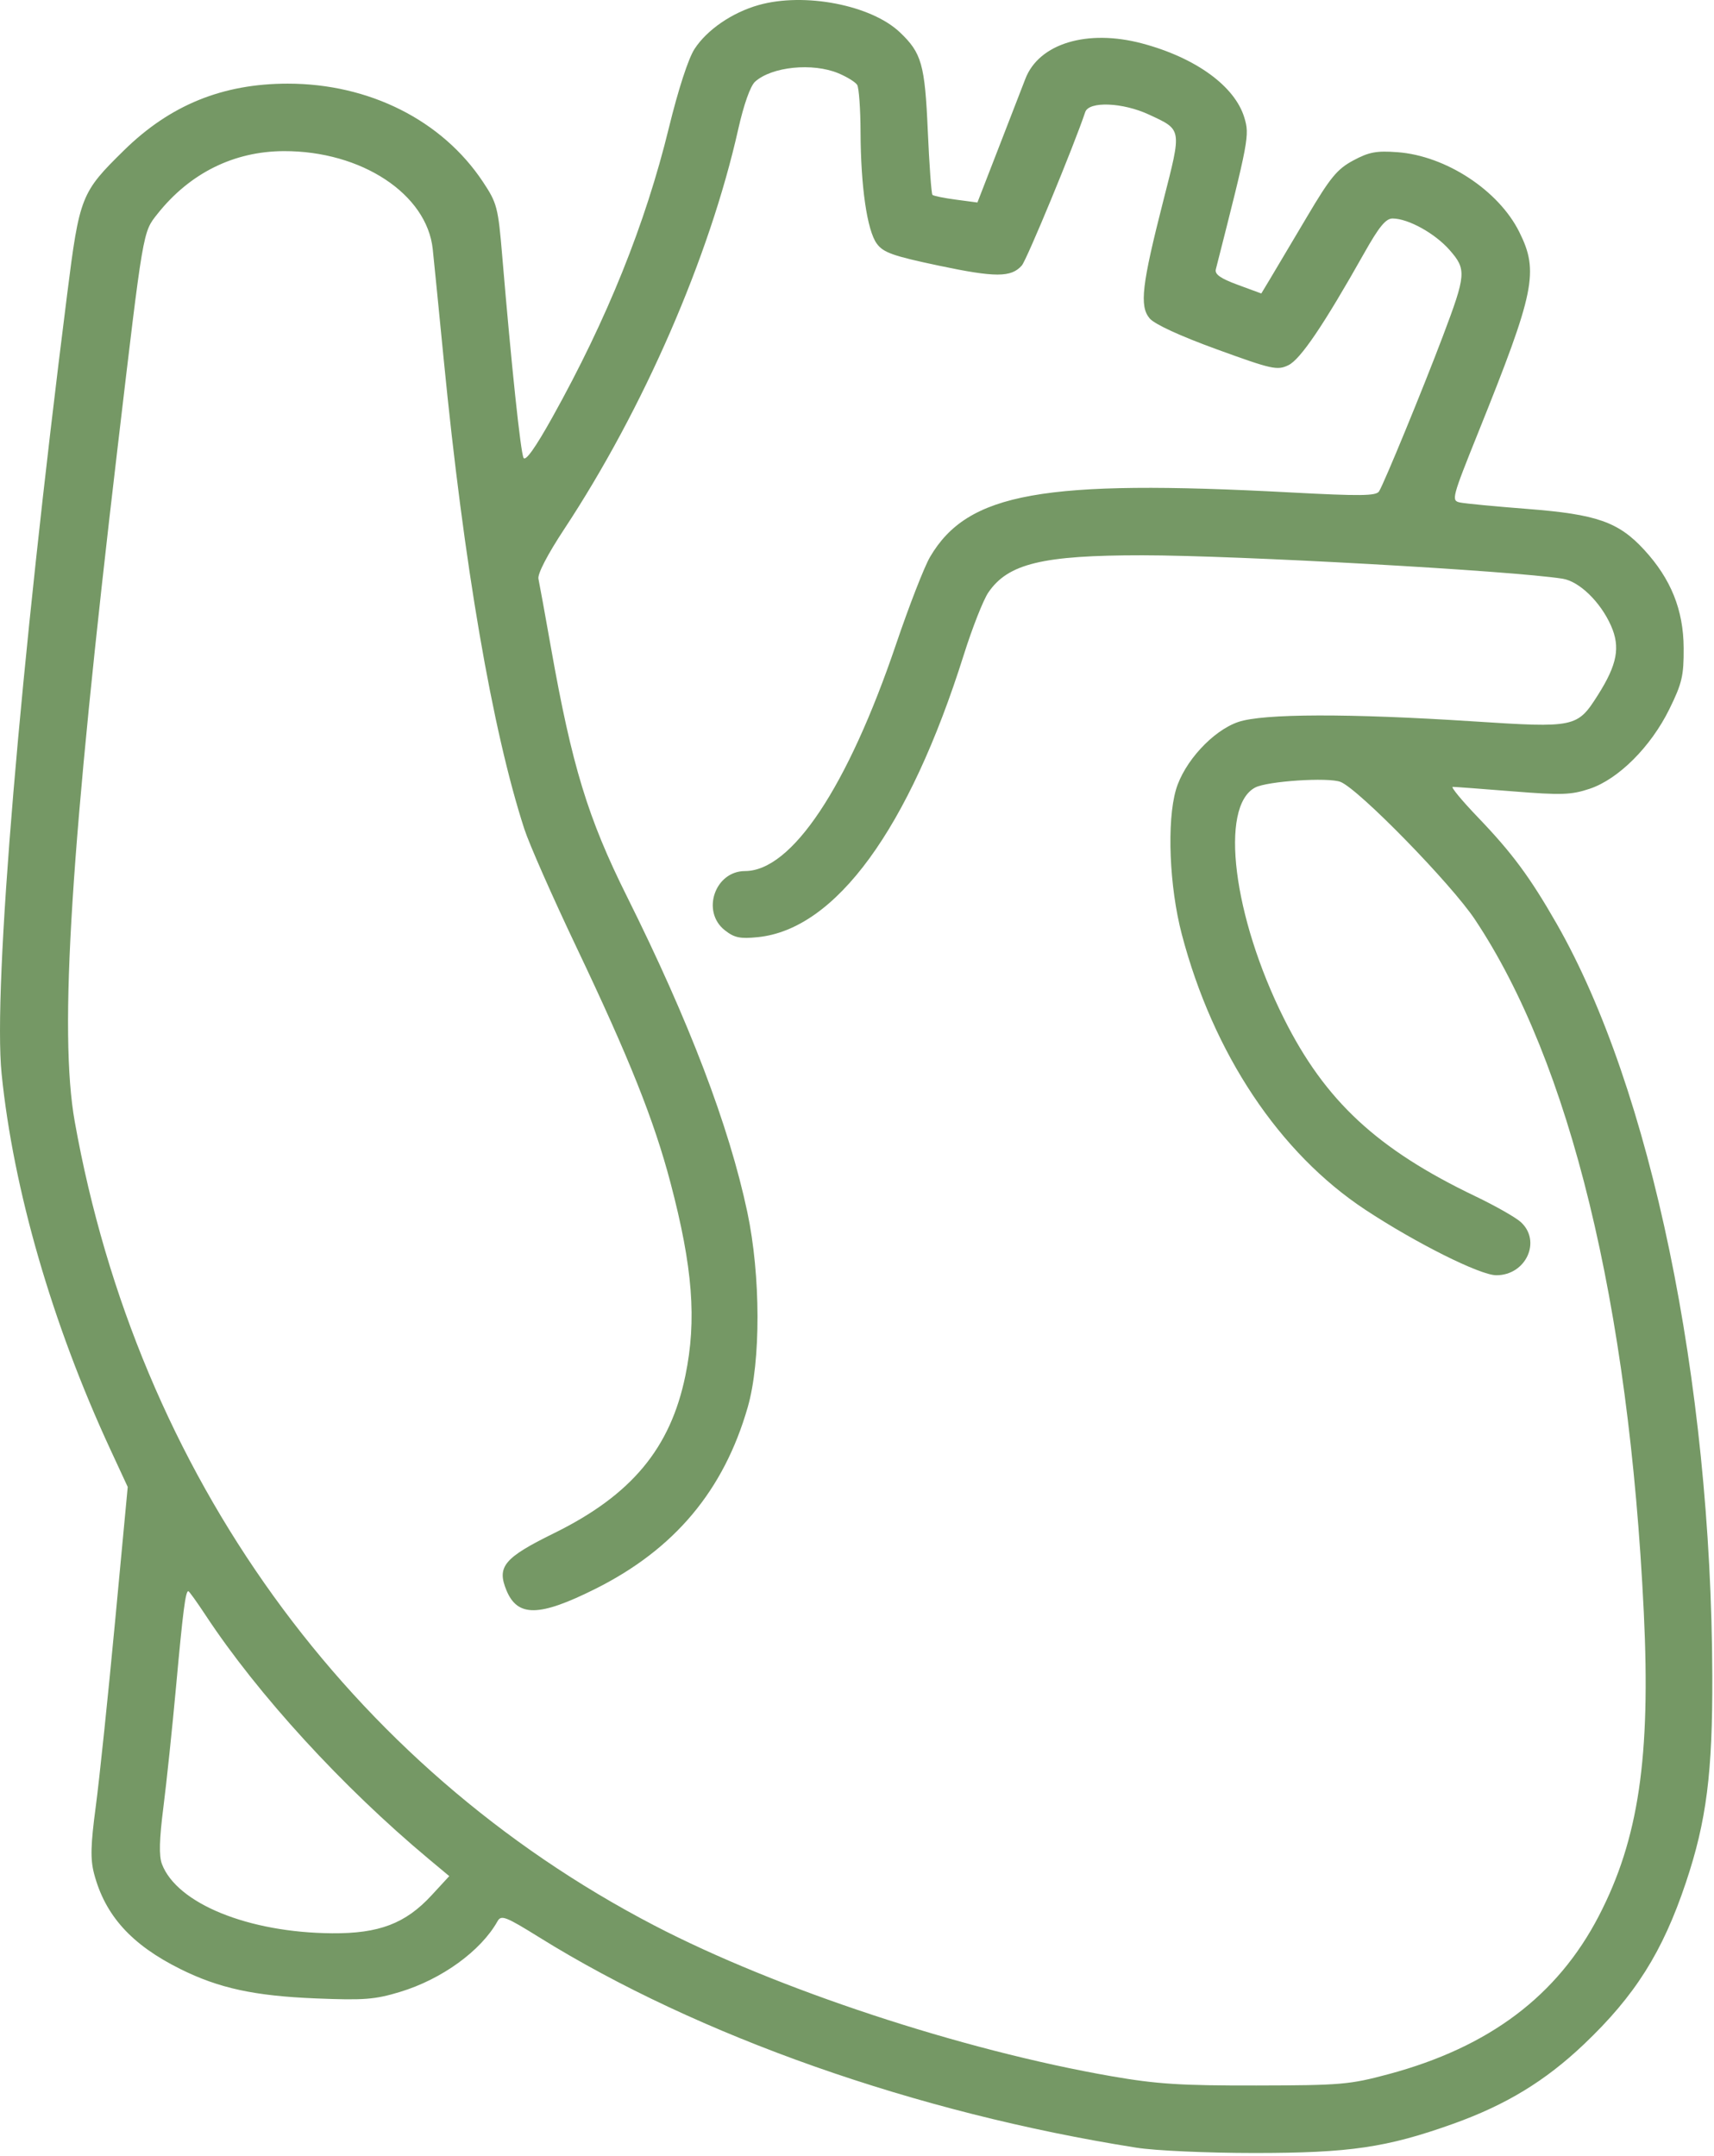 <?xml version="1.0" encoding="UTF-8"?> <svg xmlns="http://www.w3.org/2000/svg" width="407" height="512" viewBox="0 0 407 512" fill="none"> <path fill-rule="evenodd" clip-rule="evenodd" d="M180.142 1.2C173.851 2.98 167.888 7.064 164.923 11.624C163.447 13.894 161.05 21.262 158.828 30.365C153.255 53.19 144.176 75.751 131.173 99.083C127.135 106.329 124.795 109.621 124.318 108.725C123.62 107.413 121.435 86.733 119.271 60.951C118.284 49.202 118.038 48.25 114.675 43.183C104.975 28.57 87.677 19.865 68.339 19.865C52.87 19.865 40.41 24.937 29.449 35.696C19.245 45.712 18.885 46.622 15.948 69.865C4.719 158.724 -1.668 234.666 0.38 254.973C3.154 282.477 12.403 314.438 26.215 344.244L30.329 353.123L27.31 385.244C25.65 402.911 23.595 422.596 22.743 428.99C21.516 438.196 21.434 441.524 22.348 444.99C24.968 454.921 31.245 461.851 42.839 467.614C51.992 472.164 60.419 473.99 74.991 474.584C86.445 475.05 89.029 474.85 95.005 473.035C104.928 470.021 114.201 463.295 118.142 456.253C119.008 454.704 120.059 455.111 128.094 460.105C165.859 483.576 217.542 501.78 269.839 510.03C274.32 510.737 286.636 511.292 297.839 511.293C320.503 511.294 329.255 510.01 345.044 504.367C357.575 499.889 366.915 494.212 376.081 485.505C388.266 473.93 394.791 463.585 400.327 447.059C405.22 432.457 406.68 420.999 406.599 397.865C406.352 327.714 392.024 258.517 369.638 219.365C363.319 208.313 359.064 202.561 350.959 194.115C347.132 190.127 344.437 186.865 344.97 186.865C345.503 186.865 351.903 187.343 359.192 187.928C370.77 188.856 373.078 188.78 377.449 187.328C384.292 185.056 392.009 177.345 396.41 168.383C399.414 162.268 399.834 160.469 399.797 153.883C399.747 144.847 396.774 137.462 390.406 130.553C384.316 123.946 379.149 122.137 362.744 120.865C355.096 120.272 347.866 119.581 346.676 119.329C344.589 118.887 344.743 118.3 351.049 102.618C364.49 69.195 365.45 64.494 360.755 55.072C355.834 45.196 343.339 37.009 331.87 36.145C326.853 35.767 325.083 36.097 321.339 38.106C317.508 40.161 315.873 42.154 310.339 51.509C306.764 57.552 302.864 64.117 301.673 66.096L299.506 69.696L293.902 67.632C289.804 66.122 288.408 65.137 288.706 63.966C296.552 33.139 296.739 32.144 295.483 27.952C293.24 20.466 283.932 13.704 271.208 10.318C258.185 6.852 246.704 10.328 243.481 18.714C242.92 20.172 240.129 27.378 237.277 34.728L232.093 48.09L226.984 47.412C224.174 47.04 221.669 46.528 221.416 46.275C221.163 46.023 220.666 39.189 220.311 31.09C219.617 15.273 218.856 12.586 213.678 7.669C206.854 1.188 190.996 -1.871 180.142 1.2ZM199.086 17.404C201.112 18.25 203.115 19.488 203.539 20.154C203.962 20.82 204.324 25.865 204.343 31.365C204.389 44.331 205.903 54.727 208.202 57.865C209.75 59.979 212.028 60.786 222.936 63.088C236.35 65.92 240.104 65.914 242.629 63.058C243.815 61.718 255.041 34.557 257.692 26.615C258.568 23.991 266.607 24.31 272.839 27.216C280.728 30.894 280.645 30.398 276.249 47.617C271.128 67.679 270.544 72.682 272.98 75.602C274.138 76.989 280.165 79.767 288.956 82.966C302.033 87.723 303.283 88.001 305.925 86.733C308.793 85.358 314.287 77.236 323.933 60.115C327.498 53.786 329.077 51.87 330.71 51.887C334.431 51.925 340.744 55.423 344.203 59.363C348.261 63.984 348.168 65.155 342.579 79.935C337.883 92.351 328.643 114.819 327.462 116.693C326.774 117.784 323.021 117.829 306.427 116.943C247.646 113.805 229.787 117.006 220.835 132.281C219.48 134.594 215.863 143.884 212.798 152.926C201.27 186.929 188.019 206.84 176.903 206.86C169.765 206.872 166.479 216.455 172.089 220.897C174.367 222.701 175.718 222.986 179.961 222.555C198.46 220.679 215.84 196.841 228.868 155.474C230.873 149.11 233.486 142.471 234.676 140.721C239.352 133.843 247.528 131.863 271.225 131.87C293.549 131.877 358.977 135.523 371.05 137.433C375.015 138.06 380.043 142.943 382.543 148.592C384.801 153.698 384.02 157.823 379.421 165.075C374.534 172.78 374.052 172.882 349.826 171.31C320.27 169.393 299.925 169.446 294.029 171.455C287.978 173.517 281.156 180.944 279.234 187.562C277.037 195.128 277.662 210.593 280.622 221.865C288.068 250.227 303.804 273.841 324.232 287.309C336.204 295.203 351.425 302.819 355.275 302.844C362.351 302.888 366.109 294.707 361.089 290.188C359.851 289.074 355.014 286.331 350.339 284.092C327.019 272.923 314.656 261.442 304.87 241.865C292.791 217.699 289.529 191.58 298.022 187.034C300.891 185.499 315.477 184.539 318.339 185.697C322.696 187.46 344.585 209.878 350.235 218.365C372.837 252.312 386.779 309.514 390.328 382.865C391.993 417.278 389.112 436.751 379.656 454.993C369.827 473.951 353.632 486.145 329.76 492.559C320.498 495.048 318.411 495.228 298.339 495.265C280.465 495.299 274.671 494.929 263.985 493.072C228.403 486.889 184.425 472.388 155.339 457.247C82.753 419.463 32.68 349.993 17.751 266.365C13.96 245.133 16.772 200.891 27.917 106.365C34.057 54.292 33.902 55.205 37.373 50.822C45.046 41.135 55.521 35.926 67.407 35.889C85.82 35.831 101.374 46.077 102.758 59.174C103.06 62.029 104.232 73.815 105.363 85.365C110.126 134.006 116.887 173.394 124.504 196.865C125.664 200.44 131.218 213.04 136.845 224.865C149.424 251.301 155.291 265.995 159.219 280.905C164.502 300.959 165.468 313.461 162.754 326.657C159.196 343.956 149.95 355.054 131.556 364.104C119.679 369.947 117.931 372.05 120.265 377.686C122.905 384.061 128.061 383.976 141.339 377.34C160.165 367.931 171.866 353.983 177.558 334.164C180.688 323.268 180.644 302.898 177.459 287.865C173.118 267.372 163.655 242.561 148.854 212.865C139.594 194.286 135.809 181.888 130.841 153.865C129.427 145.89 128.085 138.509 127.859 137.462C127.607 136.303 130.001 131.686 133.987 125.64C152.801 97.107 168.466 61.105 175.29 30.717C176.61 24.837 178.173 20.42 179.29 19.409C183.25 15.826 192.957 14.843 199.086 17.404ZM48.843 383.615C61.245 402.441 81.291 424.343 101.783 441.453L106.679 445.541L102.486 450.09C96.299 456.801 90.011 459.201 78.839 459.114C58.975 458.959 42.003 452.046 38.448 442.663C37.723 440.749 37.826 436.81 38.801 429.163C39.558 423.224 40.917 410.265 41.821 400.365C43.442 382.603 44.052 377.865 44.716 377.865C44.903 377.865 46.76 380.452 48.843 383.615Z" fill="#759865"></path> </svg> 